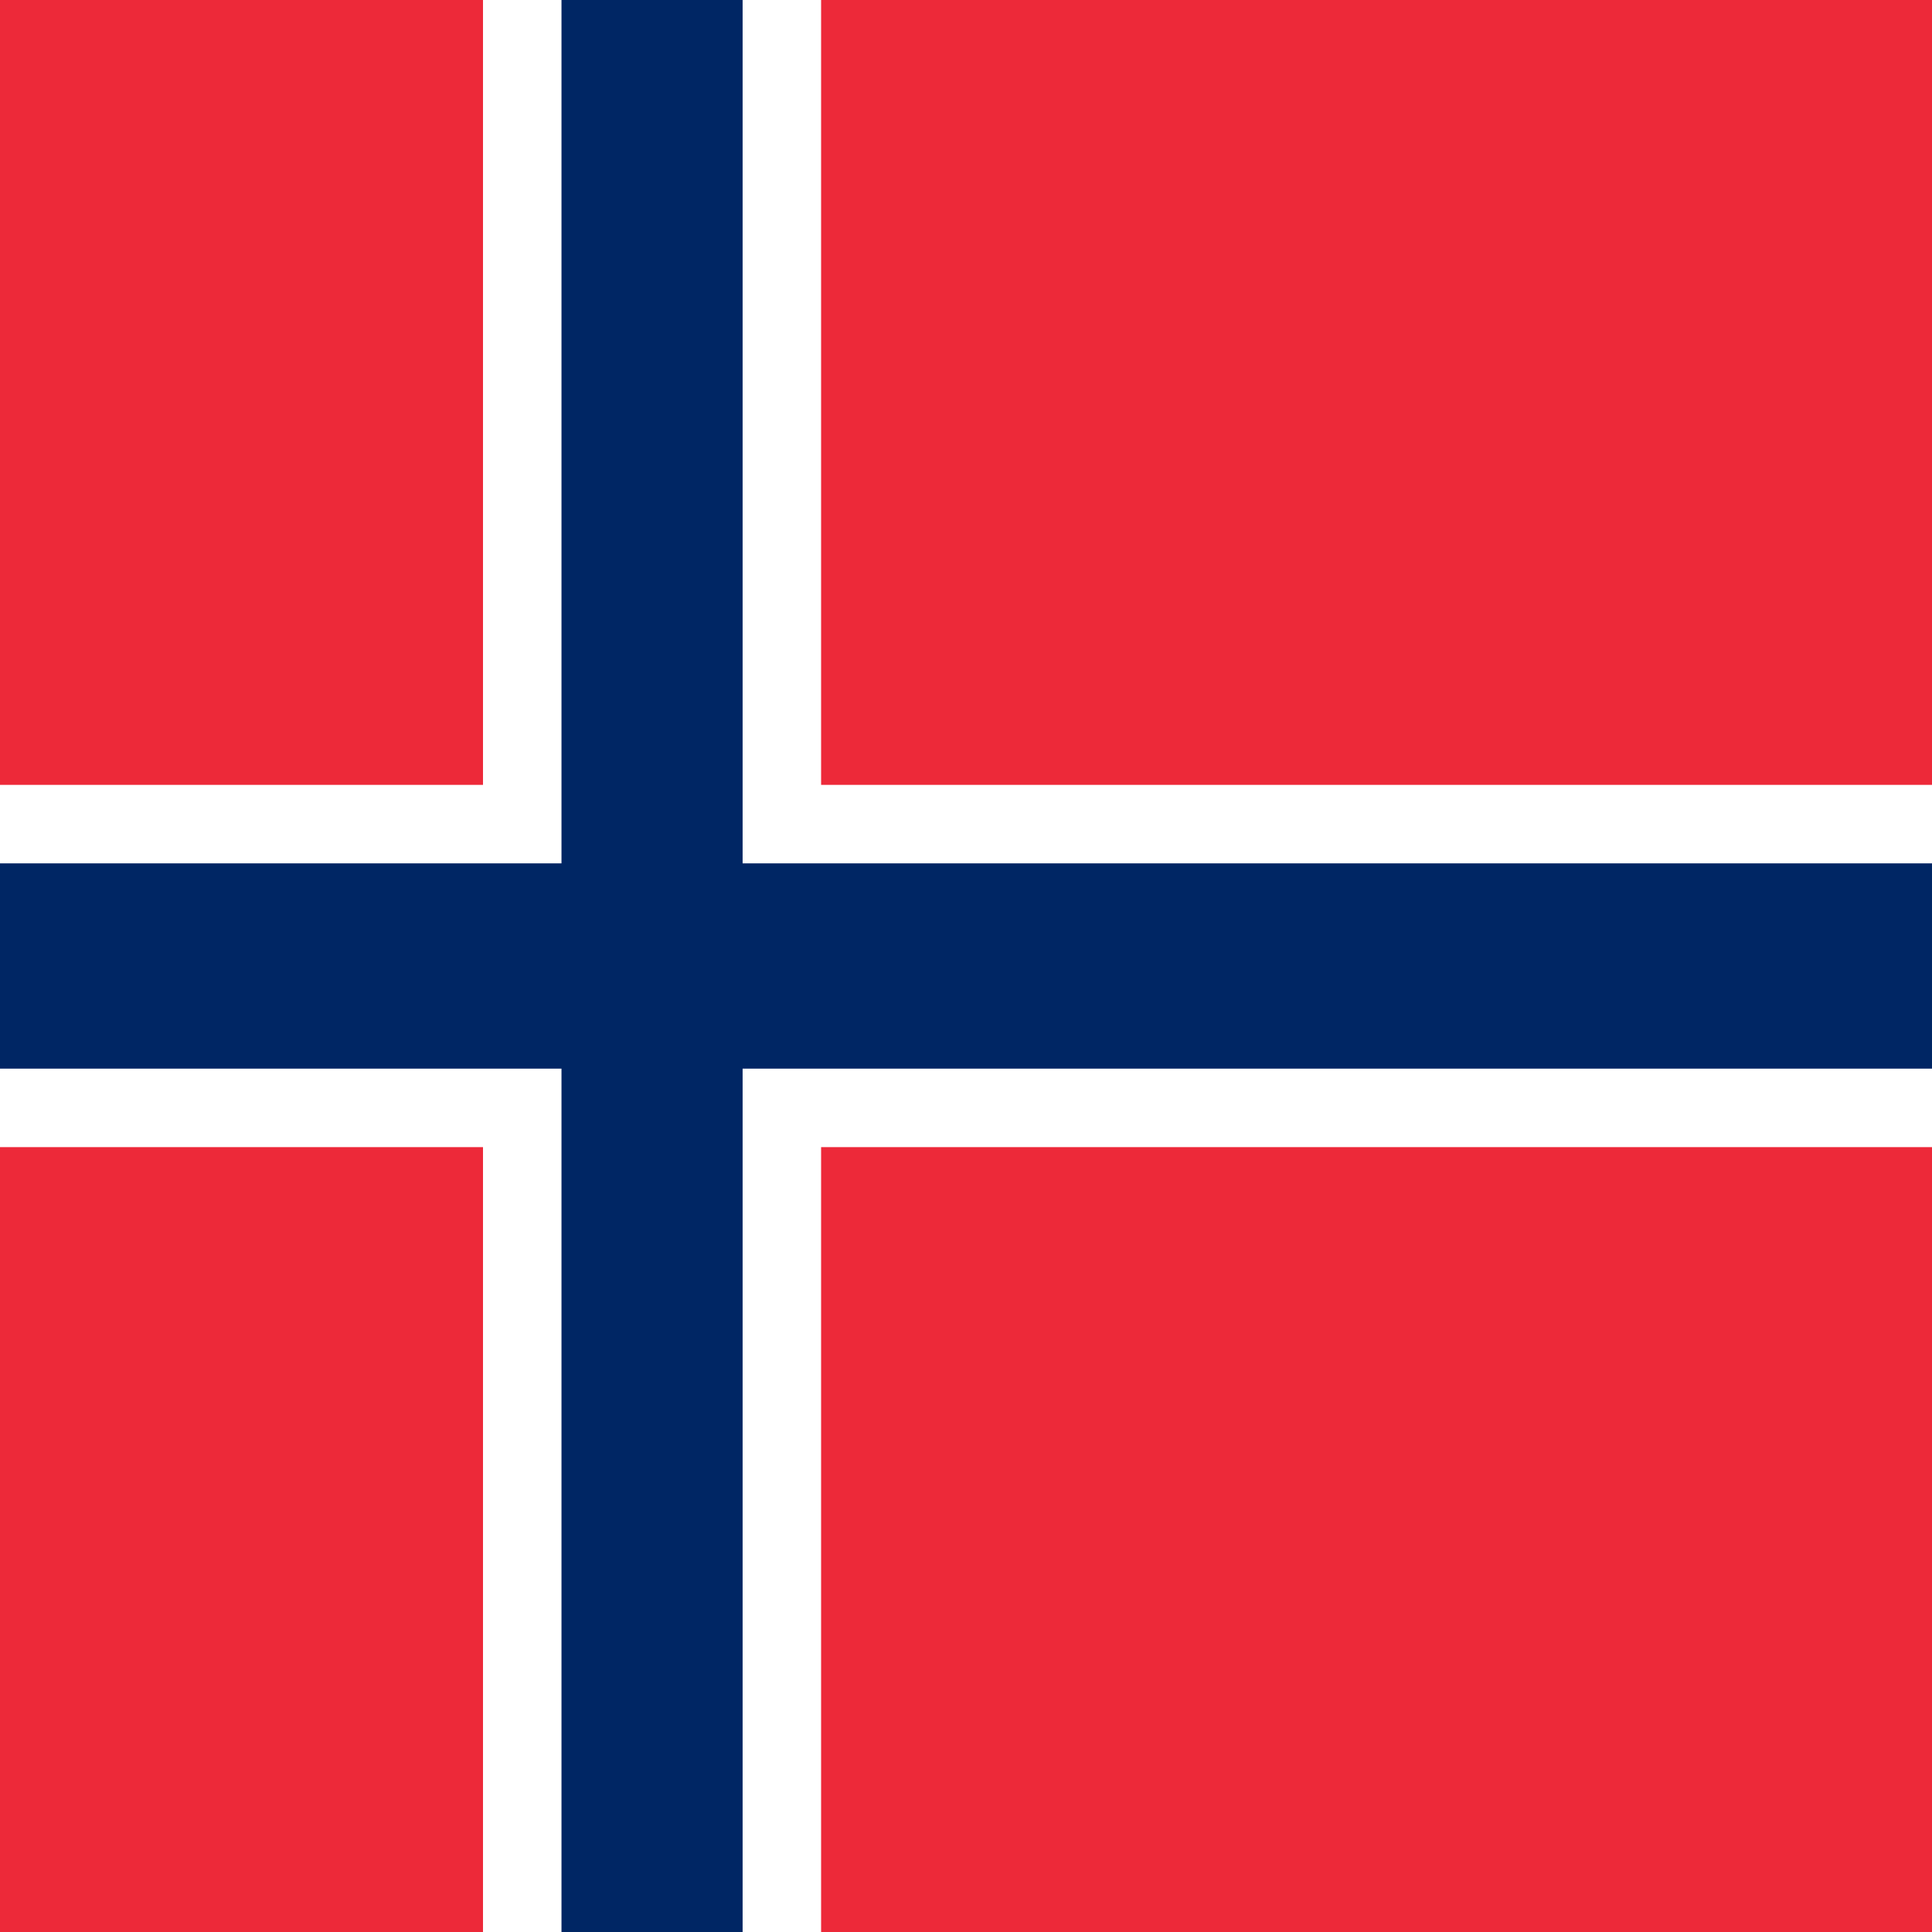 <svg xmlns="http://www.w3.org/2000/svg" viewBox="0 0 512 512">
  <path fill="#ED2939" d="M0 0h512v512H0z"/>
  <path fill="#FFF" d="M128 0h89.6v512H128z"/>
  <path fill="#FFF" d="M0 208h512v96H0z"/>
  <path fill="#002664" d="M148.8 0h48v512h-48z"/>
  <path fill="#002664" d="M0 228.8h512v54.4H0z"/>
</svg>
